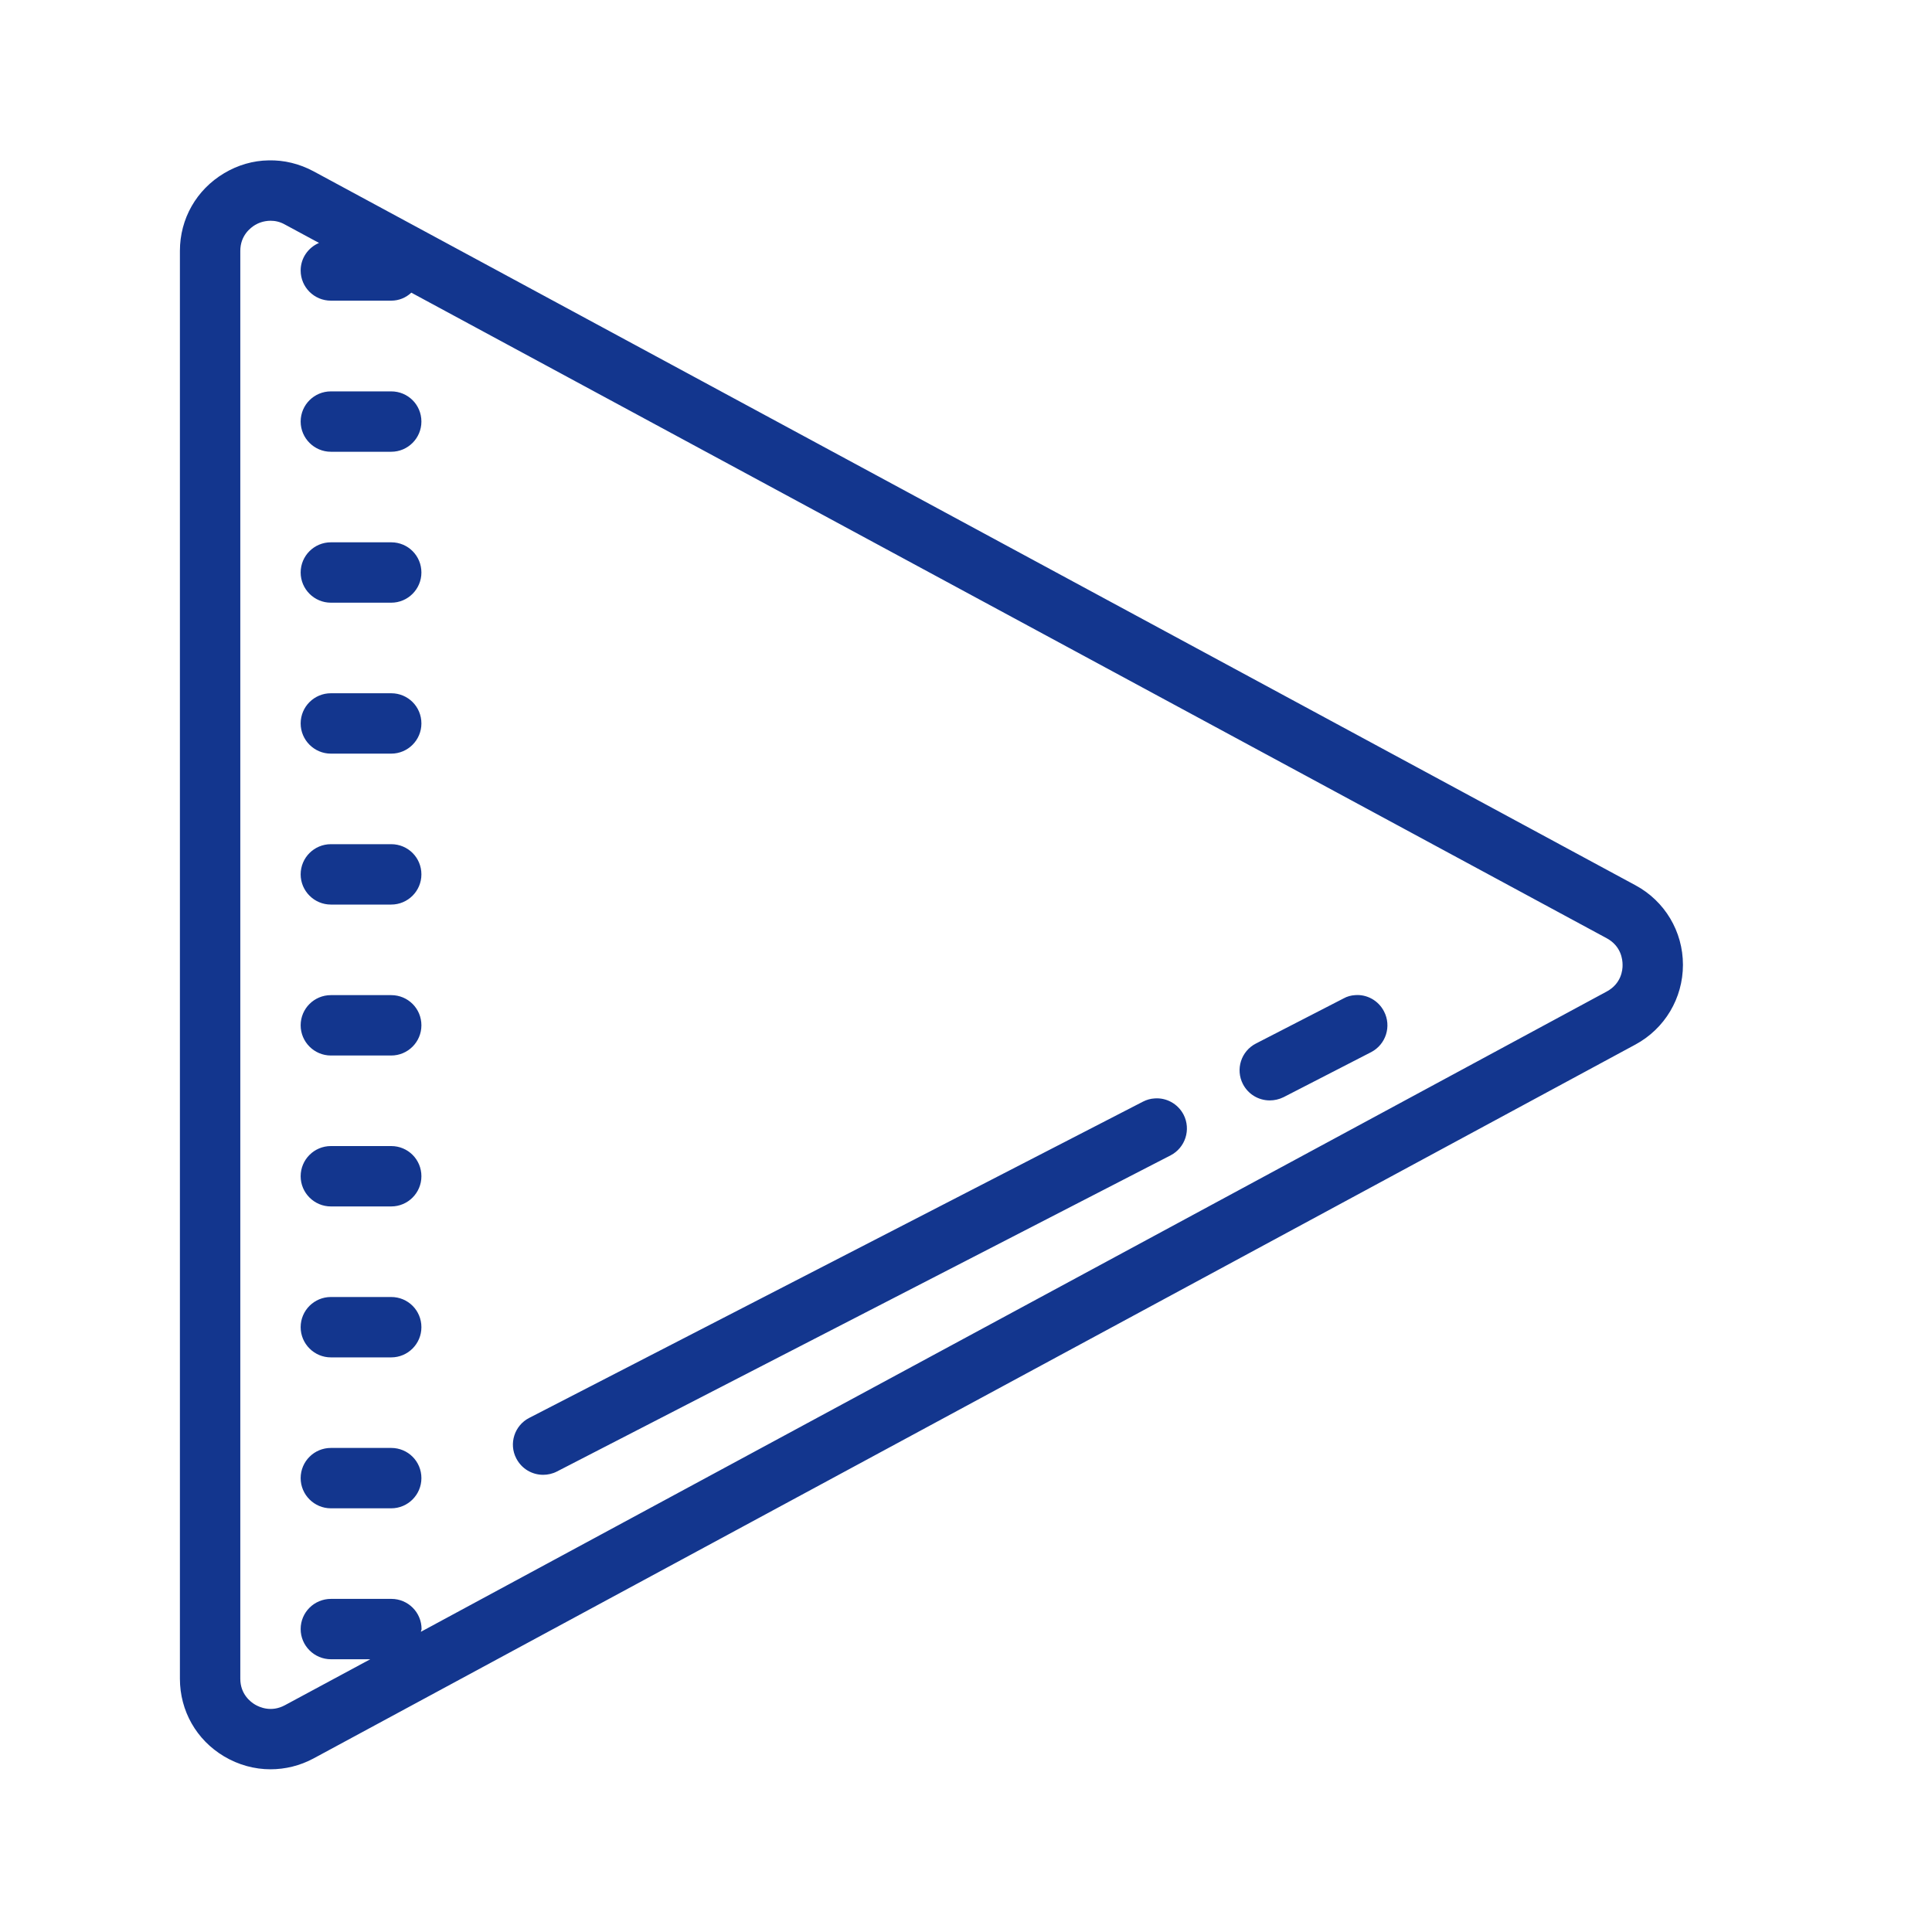 <?xml version="1.0" encoding="UTF-8"?>
<svg xmlns="http://www.w3.org/2000/svg" xmlns:xlink="http://www.w3.org/1999/xlink" viewBox="0 0 100 100" width="100px" height="100px">
<g id="surface160079">
<path style=" stroke:none;fill-rule:nonzero;fill:rgb(7.451%,21.176%,55.686%);fill-opacity:1;" d="M 13.902 8.301 C 13.105 8.312 12.316 8.539 11.602 8.965 C 10.168 9.82 9.312 11.32 9.312 12.988 L 9.312 86.891 C 9.312 88.555 10.168 90.059 11.598 90.91 C 12.348 91.355 13.172 91.578 14 91.578 C 14.758 91.578 15.527 91.395 16.23 91.016 L 84.648 54.066 C 86.168 53.246 87.109 51.668 87.109 49.938 C 87.109 48.211 86.168 46.637 84.648 45.82 L 16.23 8.867 C 15.496 8.473 14.695 8.281 13.902 8.301 Z M 14.008 11.426 C 14.227 11.426 14.484 11.473 14.746 11.621 L 16.512 12.574 C 15.953 12.812 15.562 13.359 15.562 14 C 15.562 14.867 16.266 15.562 17.125 15.562 L 20.25 15.562 C 20.652 15.562 21.016 15.406 21.289 15.148 L 83.168 48.566 C 83.906 48.969 83.984 49.656 83.984 49.938 C 83.992 50.219 83.91 50.914 83.172 51.316 L 21.785 84.461 C 21.789 84.41 21.82 84.367 21.82 84.32 C 21.82 83.453 21.117 82.758 20.258 82.758 L 17.133 82.758 C 16.266 82.758 15.562 83.453 15.562 84.32 C 15.562 85.18 16.266 85.883 17.133 85.883 L 19.164 85.883 L 14.746 88.262 C 14.043 88.641 13.434 88.367 13.203 88.23 C 12.969 88.094 12.438 87.688 12.438 86.891 L 12.438 12.988 C 12.438 12.188 12.969 11.785 13.203 11.645 C 13.344 11.559 13.637 11.426 14.008 11.426 Z M 17.125 20.258 C 16.266 20.258 15.562 20.953 15.562 21.82 C 15.562 22.68 16.266 23.383 17.125 23.383 L 20.25 23.383 C 21.113 23.383 21.812 22.68 21.812 21.82 C 21.812 20.953 21.117 20.258 20.25 20.258 Z M 17.125 28.07 C 16.266 28.07 15.562 28.766 15.562 29.633 C 15.562 30.492 16.266 31.195 17.125 31.195 L 20.25 31.195 C 21.113 31.195 21.812 30.492 21.812 29.633 C 21.812 28.766 21.117 28.07 20.25 28.07 Z M 17.125 35.883 C 16.266 35.883 15.562 36.578 15.562 37.445 C 15.562 38.305 16.266 39.008 17.125 39.008 L 20.25 39.008 C 21.113 39.008 21.812 38.305 21.812 37.445 C 21.812 36.578 21.117 35.883 20.25 35.883 Z M 17.125 43.695 C 16.266 43.695 15.562 44.391 15.562 45.258 C 15.562 46.117 16.266 46.82 17.125 46.82 L 20.25 46.82 C 21.113 46.82 21.812 46.117 21.812 45.258 C 21.812 44.391 21.117 43.695 20.25 43.695 Z M 17.125 51.508 C 16.266 51.508 15.562 52.203 15.562 53.07 C 15.562 53.93 16.266 54.633 17.125 54.633 L 20.25 54.633 C 21.113 54.633 21.812 53.93 21.812 53.07 C 21.812 52.203 21.117 51.508 20.25 51.508 Z M 70.137 51.508 C 69.93 51.52 69.727 51.574 69.539 51.68 L 65.008 54.012 C 64.238 54.406 63.941 55.348 64.332 56.109 C 64.613 56.652 65.156 56.957 65.723 56.957 C 65.961 56.957 66.211 56.902 66.438 56.789 L 70.973 54.457 C 71.734 54.059 72.035 53.117 71.637 52.352 C 71.344 51.777 70.738 51.457 70.137 51.508 Z M 59.754 56.855 C 59.551 56.867 59.352 56.922 59.156 57.023 L 27.391 73.391 C 26.629 73.781 26.324 74.727 26.723 75.488 C 27.004 76.031 27.547 76.336 28.113 76.336 C 28.352 76.336 28.602 76.281 28.828 76.164 L 60.59 59.801 C 61.352 59.406 61.656 58.465 61.262 57.695 C 60.961 57.121 60.363 56.805 59.754 56.855 Z M 17.125 59.32 C 16.266 59.32 15.562 60.016 15.562 60.883 C 15.562 61.742 16.266 62.445 17.125 62.445 L 20.25 62.445 C 21.113 62.445 21.812 61.742 21.812 60.883 C 21.812 60.016 21.117 59.32 20.25 59.32 Z M 17.125 67.133 C 16.266 67.133 15.562 67.828 15.562 68.695 C 15.562 69.555 16.266 70.258 17.125 70.258 L 20.25 70.258 C 21.113 70.258 21.812 69.555 21.812 68.695 C 21.812 67.828 21.117 67.133 20.25 67.133 Z M 17.125 74.945 C 16.266 74.945 15.562 75.641 15.562 76.508 C 15.562 77.367 16.266 78.07 17.125 78.07 L 20.25 78.07 C 21.113 78.07 21.812 77.367 21.812 76.508 C 21.812 75.641 21.117 74.945 20.25 74.945 Z M 17.125 74.945 "/>
</g>
</svg>
